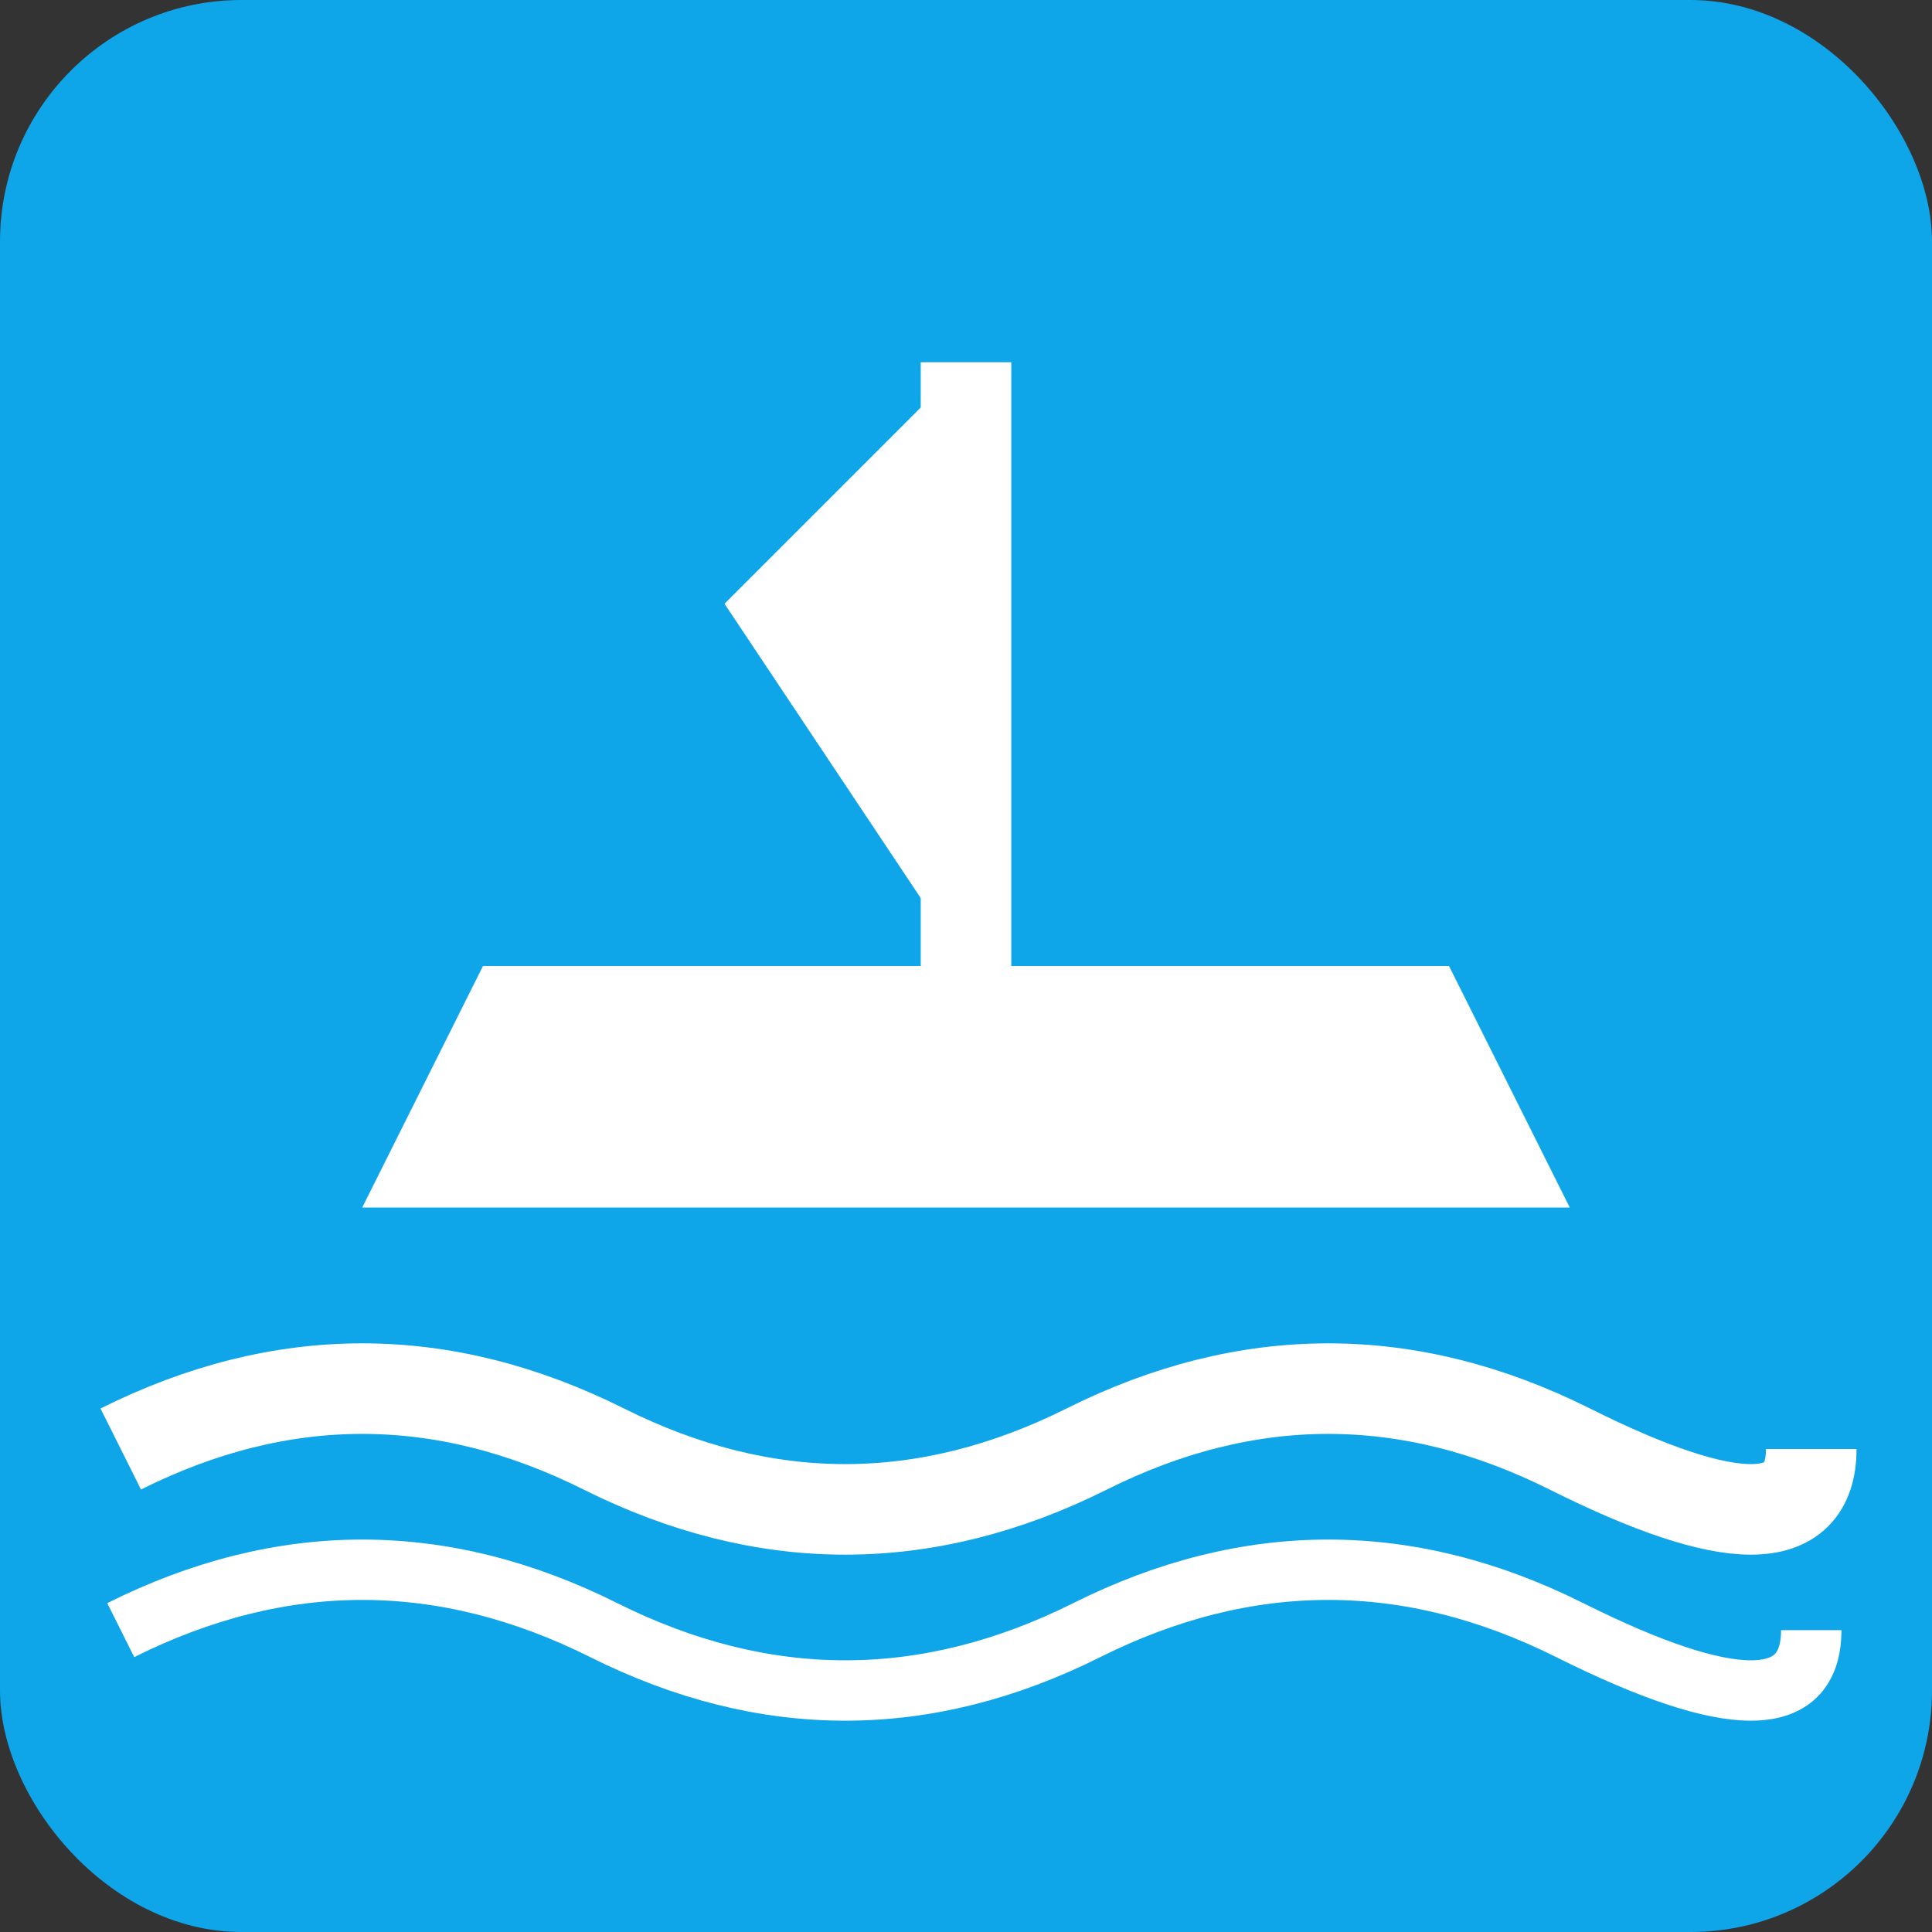 <svg width="32" height="32" viewBox="0 0 32 32" fill="none" xmlns="http://www.w3.org/2000/svg">
  <rect x="0" y="0" width="32" height="32" fill="#333333" stroke="none"/>
  <rect width="32" height="32" rx="4" fill="#0ea5e9"/>
  <path d="M6 20 L26 20 L24 16 L8 16 Z" fill="white"/>
  <line x1="16" y1="6" x2="16" y2="16" stroke="white" stroke-width="1.5"/>
  <path d="M16 6 L12 10 L16 16 Z" fill="white"/>
  <path d="M2 24 Q6 22 10 24 T18 24 T26 24 T30 24" stroke="white" stroke-width="1.5" fill="none"/>
  <path d="M2 27 Q6 25 10 27 T18 27 T26 27 T30 27" stroke="white" stroke-width="1" fill="none"/>
</svg> 